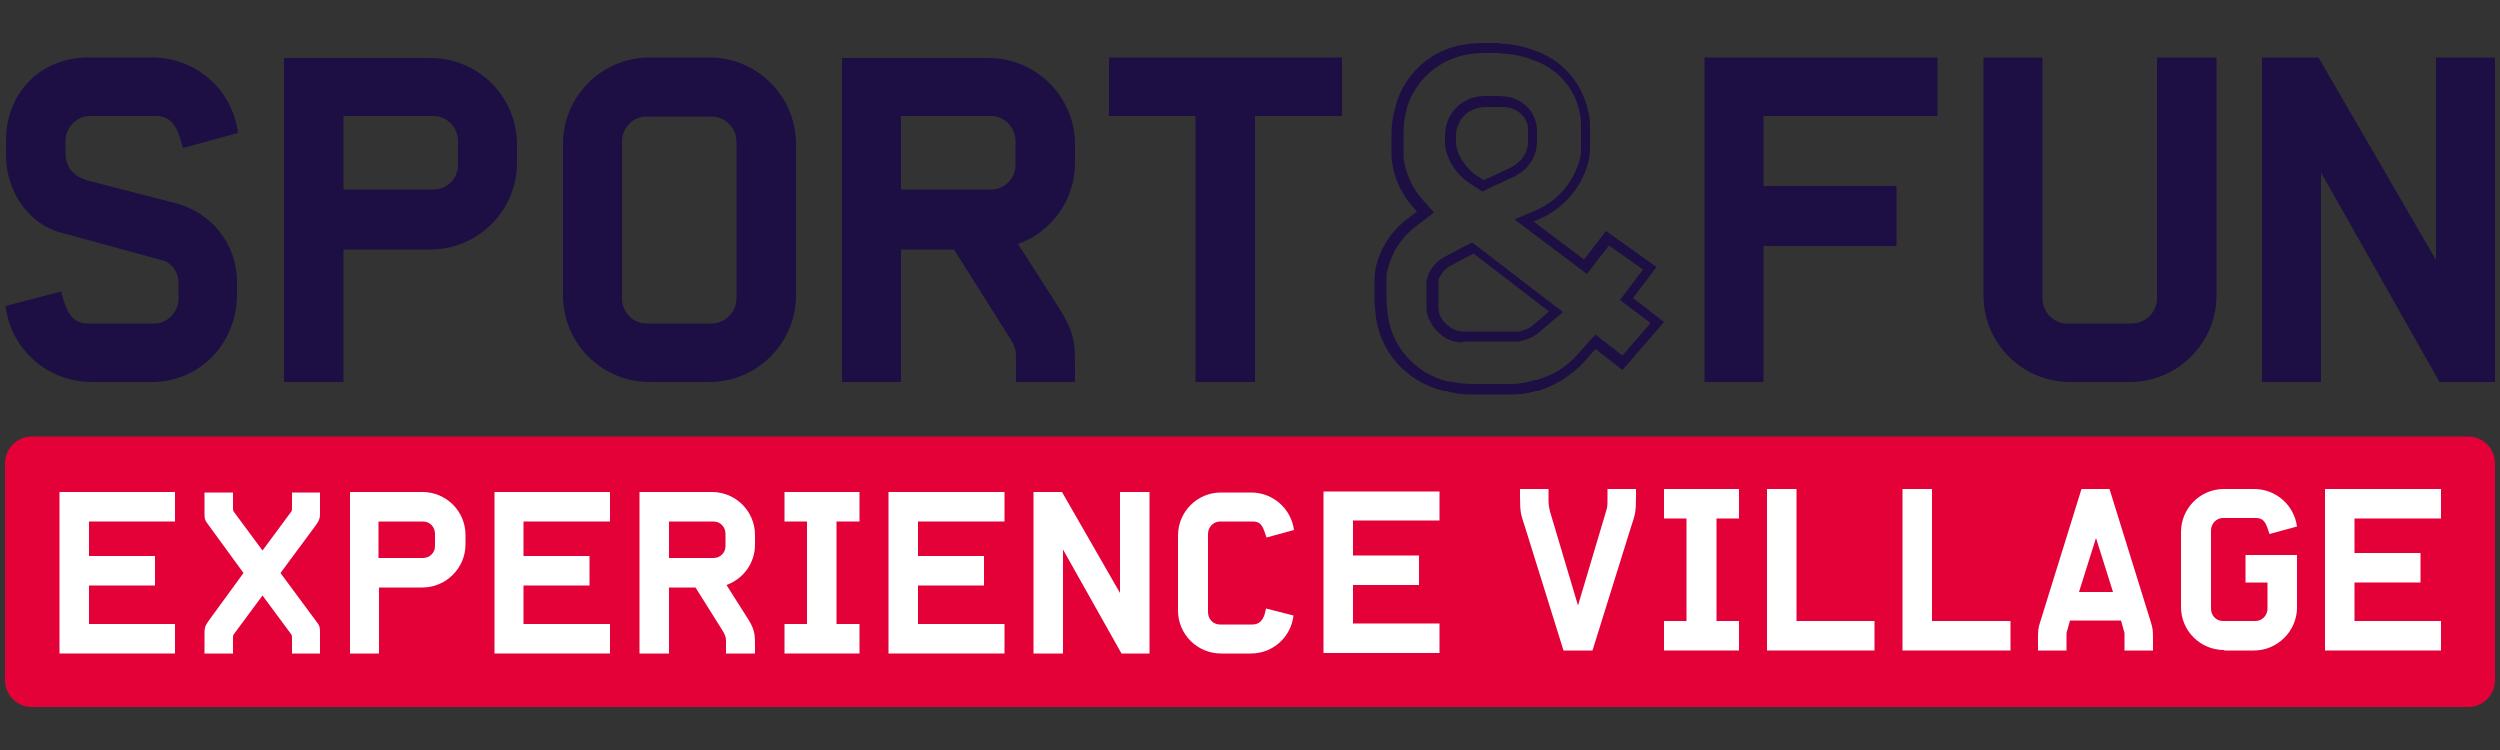 <svg xmlns="http://www.w3.org/2000/svg" viewBox="0 0 500 150"><rect x="0" y="0" width="500" height="150" fill="#333333" stroke="none"/><defs><style>      .cls-1 {        fill: #fff;      }      .cls-2 {        fill: #1d0f44;      }      .cls-3 {        fill: #e40138;      }    </style></defs><g><g id="Livello_1"><g><g><path class="cls-3" d="M493.6,141.4H6.4c-3,0-5.4-2.4-5.4-5.4v-43.3c0-3,2.4-5.4,5.4-5.4h487.2c3,0,5.4,2.4,5.4,5.4v43.3c0,3-2.4,5.4-5.4,5.4Z"></path><g><path class="cls-1" d="M415.8,118.4l3.4-10.8,3.4,10.8h-6.7ZM407.6,130.1h5.7v-2.4c0-.5,0-.8,0-1.1l.7-2.5h10.2l.7,2.5c0,.3,0,.6,0,1.1v2.4h5.7v-2.3c0-1.5,0-2.1-.5-3.6l-8.2-26.4h-5.6l-8.2,26.4c-.5,1.5-.5,2-.5,3.6v2.3Z"></path><path class="cls-1" d="M244.3,130.7h5.9c4.4,0,8-3.3,8.5-7.6l-5.5-1.4-.2.9c-.4,1.5-1.2,2.3-2.5,2.3h-6.5c-1.4,0-2.4-1.1-2.4-2.5v-15.6c0-1.4,1.1-2.5,2.4-2.5h6.6c1.4,0,1.9.8,2.4,2.3l.3.9,5.5-1.5c-.6-4.3-4.2-7.5-8.6-7.5h-6c-4.8,0-8.6,3.9-8.6,8.6v15c0,4.8,3.9,8.6,8.6,8.6Z"></path><polygon class="cls-1" points="177.7 130.7 200.9 130.7 200.9 124.8 183.6 124.8 183.6 117.1 196.8 117.1 196.8 111.2 183.6 111.2 183.6 104.3 200.9 104.3 200.9 98.4 177.7 98.4 177.7 130.7"></polygon><polygon class="cls-1" points="264.7 130.6 287.9 130.6 287.9 124.7 270.6 124.7 270.6 117 283.8 117 283.8 111.1 270.6 111.1 270.6 104.1 287.9 104.1 287.9 98.3 264.7 98.3 264.7 130.6"></polygon><polygon class="cls-1" points="98.9 130.7 122 130.7 122 124.8 104.7 124.8 104.7 117.1 117.9 117.1 117.9 111.2 104.7 111.2 104.7 104.3 122 104.3 122 98.4 98.9 98.4 98.9 130.7"></polygon><polygon class="cls-1" points="11.9 130.7 35 130.7 35 124.8 17.8 124.8 17.8 117.1 31 117.1 31 111.2 17.8 111.2 17.8 104.3 35 104.3 35 98.4 11.9 98.4 11.9 130.7"></polygon><polygon class="cls-1" points="465 130.1 488.2 130.1 488.2 124.2 470.9 124.2 470.9 116.5 484.1 116.5 484.1 110.6 470.9 110.6 470.9 103.7 488.2 103.7 488.2 97.8 465 97.8 465 130.1"></polygon><path class="cls-1" d="M444.9,130.1h5.9c4.7,0,8.6-3.9,8.6-8.6v-10.5h-10.3v5.5h4.4v5.2c0,1.4-1.1,2.5-2.4,2.5h-6.5c-1.4,0-2.4-1.1-2.4-2.5v-15.6c0-1.4,1.1-2.5,2.4-2.5h6.6c1.4,0,1.9.8,2.4,2.3l.3.9,5.5-1.5c-.6-4.3-4.2-7.5-8.6-7.5h-6c-4.8,0-8.6,3.9-8.6,8.6v15c0,4.8,3.9,8.6,8.6,8.6Z"></path><polygon class="cls-1" points="332.8 130.1 347.8 130.1 347.8 124.2 343.3 124.2 343.3 103.7 347.8 103.7 347.8 97.8 332.8 97.8 332.8 103.7 337.3 103.7 337.3 124.2 332.8 124.2 332.8 130.1"></polygon><polygon class="cls-1" points="156.9 130.7 171.9 130.7 171.9 124.8 167.3 124.8 167.3 104.3 171.9 104.3 171.9 98.4 156.9 98.4 156.9 104.3 161.4 104.3 161.4 124.8 156.9 124.8 156.9 130.7"></polygon><polygon class="cls-1" points="353.4 130.1 374.9 130.1 374.9 124.2 359.3 124.2 359.3 97.8 353.4 97.8 353.4 130.1"></polygon><polygon class="cls-1" points="380.5 130.1 402.1 130.1 402.1 124.2 386.4 124.2 386.4 97.8 380.5 97.8 380.5 130.1"></polygon><path class="cls-1" d="M75.7,111.6v-7.3h8.9c1.4,0,2.4,1.1,2.4,2.5v2.4c0,1.4-1.1,2.4-2.4,2.4h-8.9ZM69.9,130.7h5.9v-13.2h8.7c4.7,0,8.6-3.9,8.6-8.6v-1.9c0-4.8-3.9-8.6-8.6-8.6h-14.5v32.3Z"></path><path class="cls-1" d="M133.8,111.6v-7.3h8.9c1.4,0,2.4,1.1,2.4,2.5v2.4c0,1.4-1.1,2.4-2.4,2.4h-8.9ZM127.9,130.7h5.9v-13.2h5.3l5.4,8.6c.6,1,.7,1.4.7,2.2v2.4h5.8v-1.5c0-2.4,0-3.4-1.9-6.2l-3.8-6c3.3-1.2,5.7-4.3,5.7-8.1v-1.9c0-4.8-3.9-8.6-8.6-8.6h-14.5v32.3Z"></path><path class="cls-1" d="M312.9,130.1h5.6l7.7-24.7c.8-2.5,1-2.7,1-6.1v-1.5h-5.7v2.2c0,.8,0,1.5-.3,2.3l-5.6,18.8-5.6-18.8c-.2-.8-.3-1.5-.3-2.3v-2.2h-5.7v1.5c0,3.4.2,3.6,1,6.1l7.7,24.7Z"></path><path class="cls-1" d="M40.9,130.7h5.7v-3.1c0-.5,0-.5.2-.8l5.7-7.7,5.7,7.7c.2.3.2.4.2.8v3.1h5.6v-4c0-1.2,0-1.5-.8-2.5l-7.1-9.6,7.1-9.6c.7-1,.8-1.4.8-2.5v-4h-5.6v3.1c0,.5,0,.5-.2.8l-5.7,7.7-5.7-7.7c-.2-.3-.2-.4-.2-.8v-3.1h-5.7v4c0,1.2,0,1.5.8,2.5l7,9.6-7,9.6c-.7,1-.8,1.4-.8,2.5v4Z"></path><polygon class="cls-1" points="206.7 130.7 212.6 130.7 212.6 109.9 224.3 130.7 229.9 130.7 229.9 98.4 224 98.4 224 118.6 212.4 98.4 206.7 98.4 206.7 130.7"></polygon></g></g><g><polygon class="cls-2" points="340.9 76.4 352.7 76.4 352.7 49.2 379.3 49.2 379.3 37.2 352.7 37.2 352.7 23.2 387.5 23.2 387.5 11.5 340.9 11.5 340.9 76.4"></polygon><path class="cls-2" d="M129.3,64.7c-2.7,0-4.9-2.3-4.9-5v-31.4c0-2.7,2.2-5,4.9-5h13c2.7,0,5,2.3,5,5v31.4c0,2.7-2.3,5-5,5h-13ZM129.9,76.4h12c9.5,0,17.3-7.8,17.3-17.3v-30.3c0-9.6-7.8-17.3-17.3-17.3h-12c-9.6,0-17.3,7.8-17.3,17.3v30.3c0,9.6,7.8,17.3,17.3,17.3Z"></path><path class="cls-2" d="M414,76.4h12c9.5,0,17.3-7.8,17.3-17.3V11.5h-11.9v48.2c0,2.7-2.3,5-5,5h-13c-2.7,0-4.9-2.3-4.9-5V11.5h-11.8v47.6c0,9.6,7.8,17.3,17.3,17.3Z"></path><path class="cls-2" d="M68.7,38v-14.8h18c2.7,0,4.9,2.3,4.9,5v4.8c0,2.7-2.2,4.9-4.9,4.9h-18ZM56.8,76.4h11.9v-26.5h17.4c9.5,0,17.3-7.8,17.3-17.3v-3.7c0-9.6-7.8-17.3-17.3-17.3h-29.3v65Z"></path><path class="cls-2" d="M180.2,38v-14.8h18c2.7,0,4.9,2.3,4.9,5v4.8c0,2.7-2.2,4.9-4.9,4.9h-18ZM168.3,76.4h11.9v-26.5h10.6l10.9,17.3c1.3,2,1.5,2.7,1.5,4.4v4.8h11.8v-3.1c0-4.7,0-6.8-3.7-12.5l-7.7-12c6.7-2.4,11.4-8.8,11.4-16.2v-3.7c0-9.6-7.8-17.3-17.3-17.3h-29.3v65Z"></path><path class="cls-2" d="M18.3,76.4h12c9.8,0,17.1-7.8,17.1-17.6v-2.4c0-7.8-5.3-14-12.4-15.8l-17.1-4.4c-3.1-.8-4.8-2.6-4.8-5.7v-2.3c0-2.7,2.2-5,4.9-5h13.2c2.6,0,4,1.6,4.9,4.7l.5,1.7,11-3c-1.1-8.6-8.3-15.1-17.2-15.1h-12.8C8.2,11.5,1.2,18.5,1.2,28.1v3c0,7.1,4.5,13.7,10.9,15.4l20.5,5.6c1.8.5,3.1,2.4,3.1,4.4v3.2c0,2.7-2.2,5-4.8,5h-13.2c-2.7,0-4.1-1.6-5-4.7l-.5-1.7-11.1,2.9c1.1,8.7,8.4,15.2,17.3,15.2Z"></path><polygon class="cls-2" points="239.1 76.4 251 76.4 251 23.2 268.4 23.2 268.4 11.5 221.8 11.5 221.8 23.2 239.1 23.2 239.1 76.4"></polygon><polygon class="cls-2" points="452.4 76.4 452.4 11.5 463.7 11.5 487.2 52 487.2 11.5 499 11.5 499 76.4 487.9 76.4 464.2 34.5 464.2 76.4 452.4 76.4"></polygon><path class="cls-2" d="M299.9,10.7c1.8,0,3.5.3,5.2.8l1.2.4c2.5.8,4.7,2.2,6.4,4.1,1.7,1.9,2.9,4.3,3.3,6.9.2.8.2,1.7.2,2.6v4.4c0,.9-.1,1.7-.4,2.5-1.3,4.3-4.4,7.8-8.5,9.6l-1.2.5-3.2,1.4,2.8,2.1,10.1,7.6,1.6,1.2,1.2-1.6,3.2-4.1,6.8,4.8-3.4,4.5-1.2,1.6,1.6,1.2,4.5,3.4-5.6,6.5-3.9-3-1.5-1.2-1.3,1.4-2.3,2.6c-2.2,2.5-5,4.2-8.2,5.1h-.4c-1.5.5-3.1.8-4.6.8h-7.7c-1.6,0-3.1-.2-4.6-.5h-.4c-6.6-1.6-11.5-7.1-12.1-13.9l-.2-2.2v-4.3c0-.7,0-1.5.3-2.2.8-3.3,2.7-6.2,5.4-8.3l2.1-1.6,1.7-1.3-1.4-1.6-1.1-1.2c-1.6-1.9-2.7-4.1-3.3-6.5h0c-.2-.9-.3-1.6-.3-2.4v-4.2c0-1.7.2-3.3.7-4.9v-.2c1.6-5.2,5.8-9.1,11.1-10.4,1.4-.3,2.9-.5,4.3-.5h3.4M296.5,38.3l1-.5,5.4-2.5h0s0,0,0,0l.5-.3c1.8-1,3.1-2.6,3.7-4.6.2-.7.3-1.5.3-2.2v-2c0-.4,0-.8-.1-1.2-.5-2.9-2.8-5.1-5.6-5.6-.6-.1-1.3-.2-1.9-.2h-2.8c-1,0-2,.2-2.9.5-2.1.8-3.8,2.4-4.6,4.6-.3.9-.5,1.8-.5,2.8v1.1c0,.9.1,1.8.4,2.6.9,2.6,2.6,4.7,4.9,6.1l1.1.7.9.6M292.7,68.3h10.9s.1,0,.1,0c1.3-.2,2.5-.7,3.6-1.4h0s0,0,0,0l3.4-2.9,1.9-1.6-2-1.5-15.1-11.6-1.1-.8-1.2.6-4.7,2.5h0s0,0,0,0c-1.4.9-2.5,2.2-3,3.8v.3c0,0-.2.3-.2.3v5.5c0,1,.2,1.9.7,2.7h0c.7,1.5,1.9,2.7,3.3,3.5,1,.5,2,.8,3.1.8M299.9,8.6h-3.4c-1.6,0-3.2.2-4.8.5-6,1.4-10.8,5.9-12.5,11.8v.2c-.6,1.8-.9,3.6-.9,5.5v4.2c0,.9.1,1.8.3,2.7h0c.6,2.9,1.9,5.4,3.7,7.6l1.1,1.2-2.1,1.6c-3.1,2.4-5.2,5.7-6.1,9.4h0c-.2.9-.3,1.8-.3,2.7v4.4l.2,2.3c.7,7.6,6.3,13.8,13.7,15.5h.4c1.7.5,3.4.7,5.1.7h7.7c1.8,0,3.5-.2,5.2-.7h.4c3.5-1.1,6.7-3.1,9.2-5.8l2.3-2.6,5.4,4.2,8.3-9.6-6.2-4.8,4.7-6.2-10.1-7.2-4.4,5.7-10.1-7.6,1.2-.5c4.6-2,8.2-6,9.6-10.8.3-1,.5-2.1.5-3.1v-4.4c0-1,0-2-.3-2.9h0c-1.1-5.9-5.3-10.8-11.1-12.6l-1.2-.4c-1.9-.6-3.9-.9-5.8-.9h0ZM296.7,36l-1.1-.7c-1.9-1.2-3.3-3-4.1-5.1-.2-.6-.3-1.3-.3-1.9v-1.1c0-.7.1-1.4.4-2.1h0c.6-1.6,1.8-2.8,3.4-3.3.7-.3,1.5-.4,2.3-.4h2.8c.5,0,1.1,0,1.6.1,2,.4,3.6,1.9,3.9,3.9,0,.3,0,.5,0,.8v2c0,.6,0,1.1-.2,1.6-.4,1.4-1.4,2.6-2.7,3.4l-.5.3-5.4,2.5h0ZM292.7,66.3c-.7,0-1.5-.2-2.1-.5-1.1-.6-1.9-1.4-2.5-2.5h0c-.3-.6-.4-1.3-.4-1.9v-5.5c.5-1.1,1.2-2.1,2.3-2.7l4.7-2.5,15.1,11.6-3.4,2.9c-.8.6-1.7.9-2.6,1.1h-.1s-10.7,0-10.7,0h0Z"></path></g></g></g></g></svg>